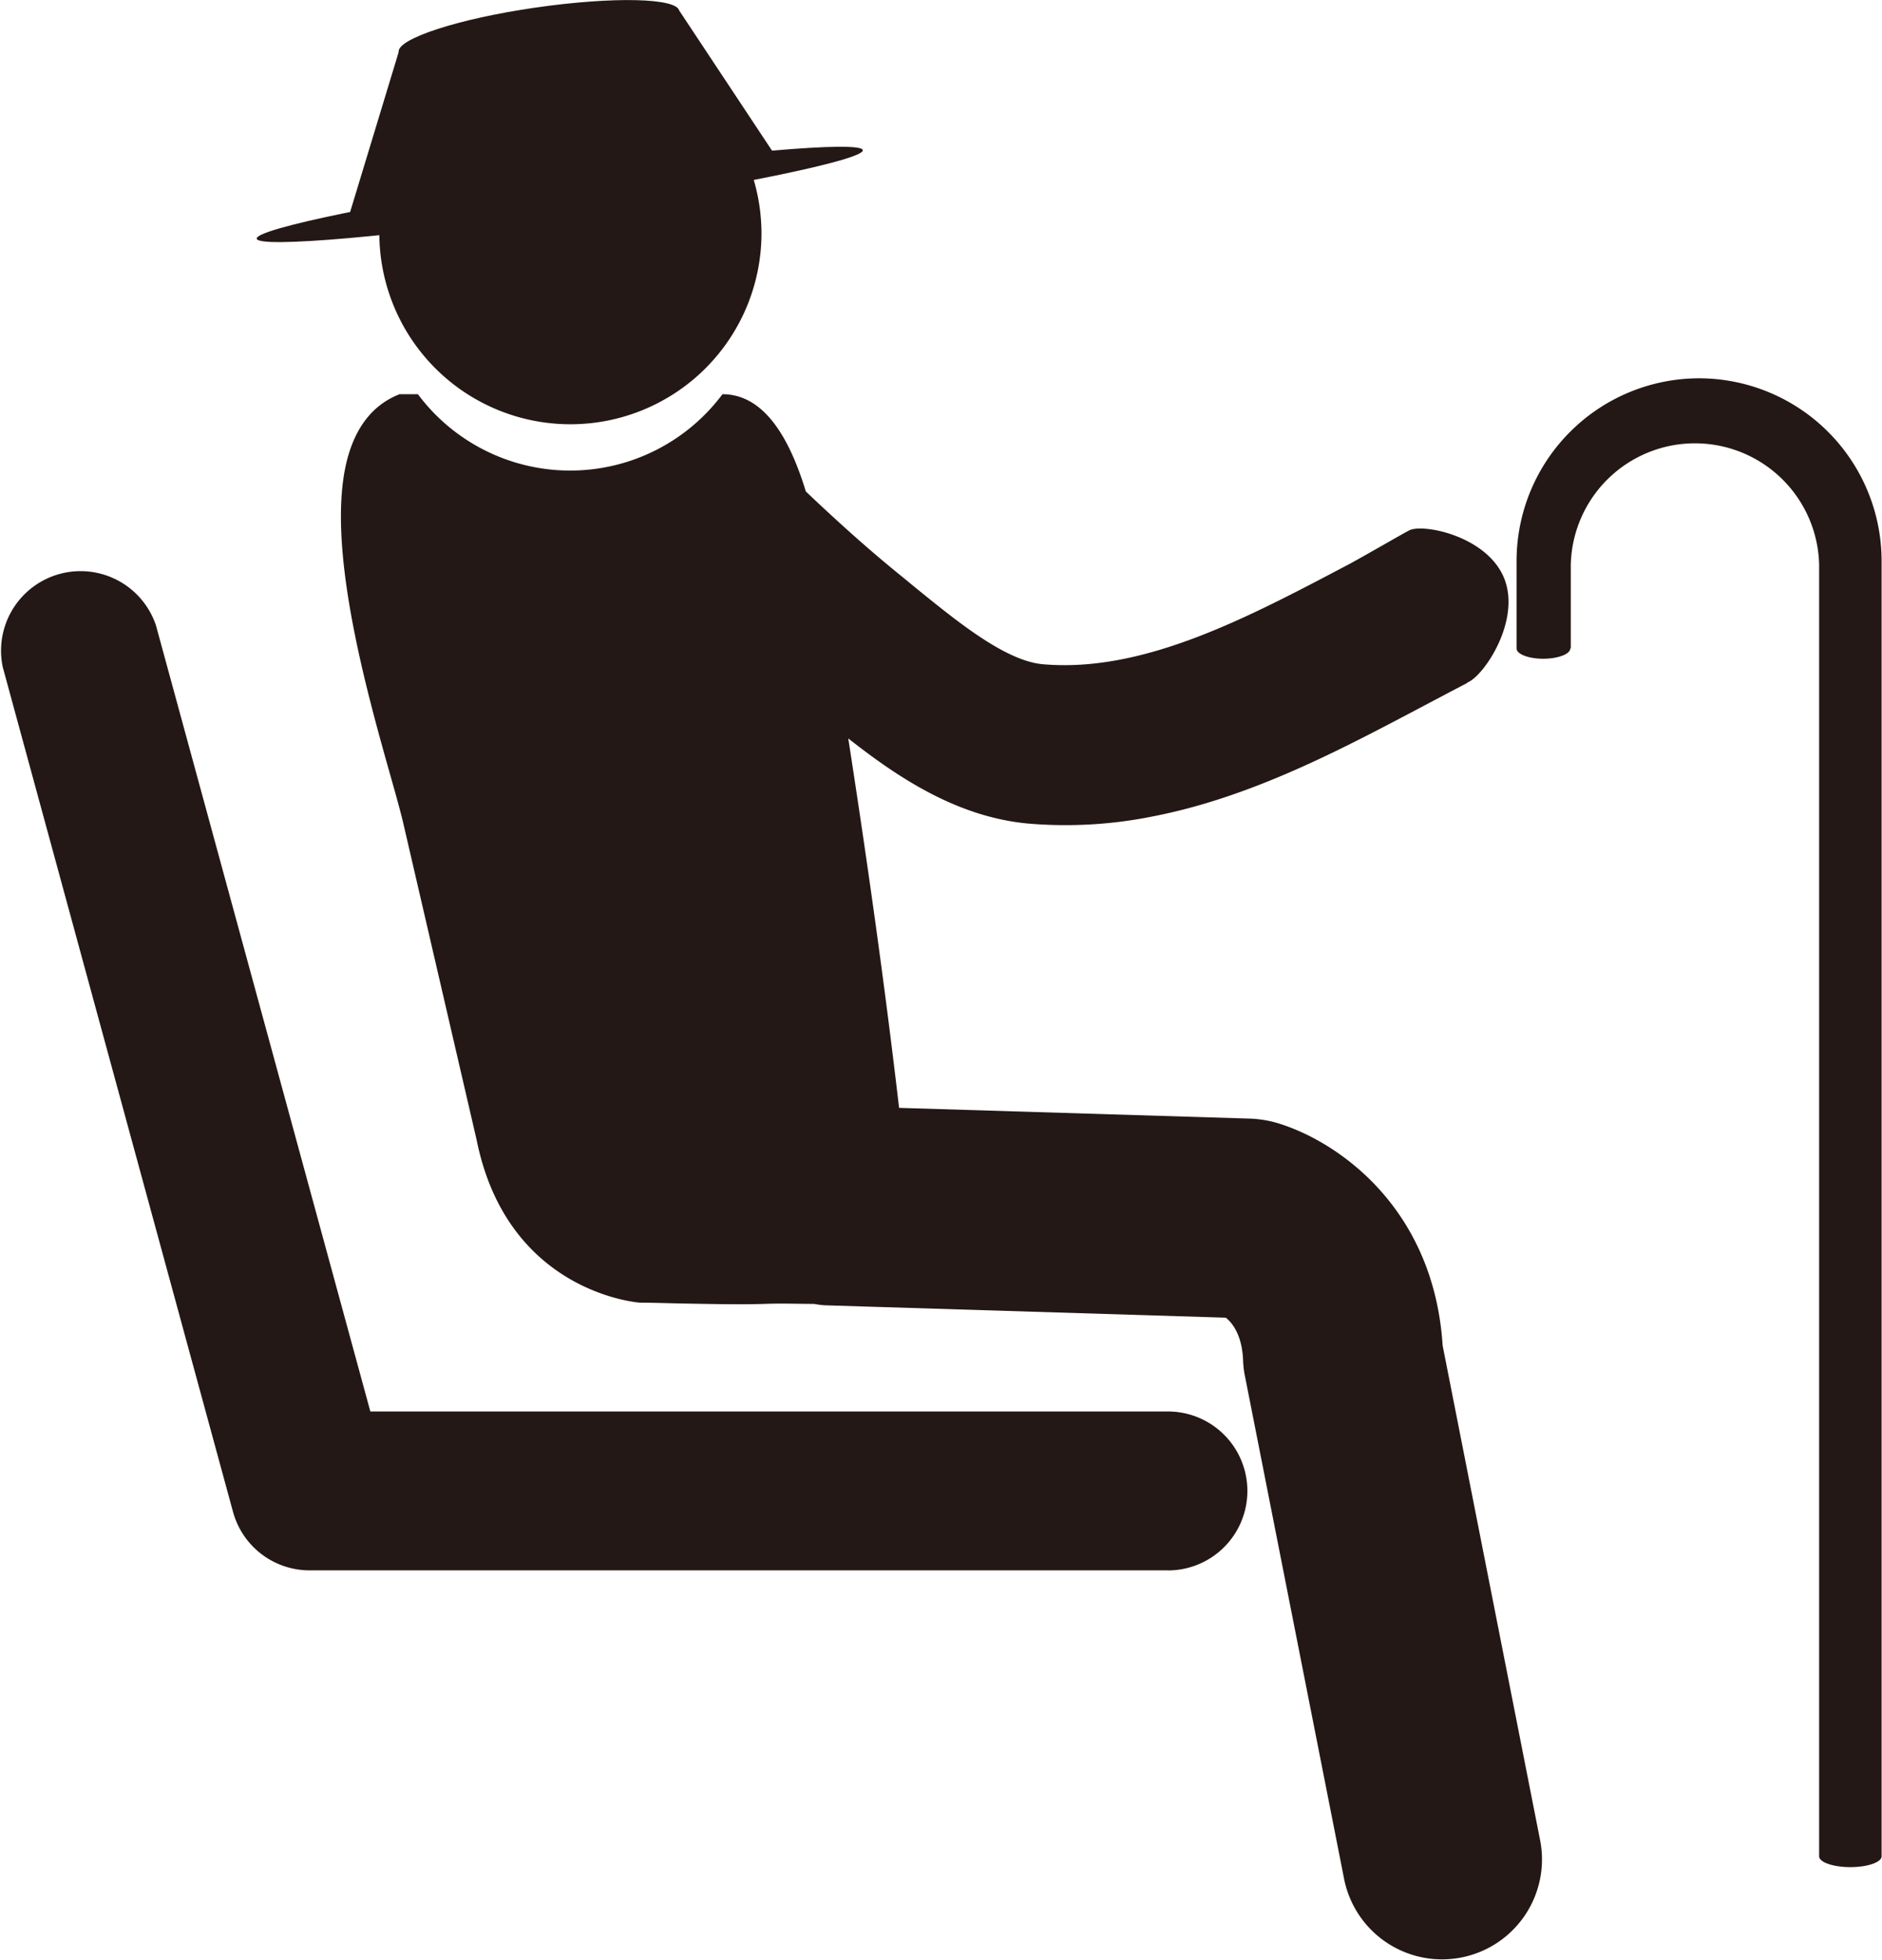 <svg xmlns="http://www.w3.org/2000/svg" viewBox="0 0 282.59 294.19"><defs><style>.cls-1,.cls-2{fill:#231815;}.cls-1{fill-rule:evenodd;}</style></defs><g id="레이어_2" data-name="레이어 2"><g id="레이어_1-2" data-name="레이어 1"><path class="cls-1" d="M85.55,6.31A28.69,28.69,0,1,0,114.34,35,28.79,28.79,0,0,0,85.55,6.31Z"/><path class="cls-2" d="M175.37,235.74H46.53A11.92,11.92,0,0,1,35,227L.42,100.17a11.94,11.94,0,0,1,23-6.28l32.19,118H175.37a11.93,11.93,0,0,1,0,23.86Z"/><path class="cls-2" d="M231.26,276.28,216.62,202c-1.36-21.15-16.33-31-25.13-33.5a17.15,17.15,0,0,0-3.64-.57L135,166.31c-2.16-18.58-4.77-37-7.63-55.46,7.44,5.86,16.35,11.8,27,12.78a66.13,66.13,0,0,0,18.77-1.08c14.81-2.88,28.32-10.08,40.72-16.63,2.18-1.15,4.34-2.3,6.45-3.39v-.06s0,0,0,0c2.45-.91,8-9.14,5.62-15.47s-11.75-8.36-14.18-7.45c-.45.17-6.86,3.9-9.21,5.16-15.18,8-30.85,16.35-46,15-5.57-.52-12.72-6.35-18.48-11l-2.67-2.19C130.7,82.73,126,78.53,121,73.78c-2.44-8-6.24-14.6-12.52-14.6h0a28.54,28.54,0,0,1-45.73,0H60c-3.62,1.4-7.33,4.8-8.45,12.76-1.83,13,3.8,32.9,7.16,44.8.78,2.75,1.4,5,1.77,6.53l11.1,47.91c4.66,23,24.42,24.38,24.58,24.38,2,0,4,.07,6.06.12,4.2.06,8.39.18,12.61.06,2.45-.1,4.94,0,7.42,0a12.22,12.22,0,0,0,1.61.21l60.2,1.86c.95.75,2.47,2.59,2.6,6.52a13.84,13.84,0,0,0,.3,2.38l14.86,75.34a15,15,0,0,0,14.71,12.09,15.56,15.56,0,0,0,2.93-.29A15,15,0,0,0,231.26,276.28Z"/><path class="cls-2" d="M255.15,56.79a27.44,27.44,0,0,0-27.43,27.43V97.35c0,.85,1.81,1.54,4,1.54s4.06-.69,4.06-1.54h.08V84.77a18.65,18.65,0,0,1,37.29,0v49.06c0,.09,0,.17,0,.25l0,144.59c0,.89,2.11,1.62,4.69,1.62s4.69-.73,4.69-1.62V84.22A27.44,27.44,0,0,0,255.15,56.79Z"/><path class="cls-2" d="M102,1.65c.29,2-8.9,5-20.56,6.67S60.14,9.8,59.86,7.82s8.91-5,20.55-6.68S101.74-.33,102,1.65Z"/><polygon class="cls-2" points="116.98 24.21 52 33.71 59.86 7.82 102.03 1.65 116.98 24.21"/><path class="cls-2" d="M129.56,22.54c.22,1.45-20,5.61-45.11,9.29s-45.69,5.47-45.9,4,20-5.6,45.12-9.29S129.36,21.09,129.56,22.54Z"/></g></g></svg>